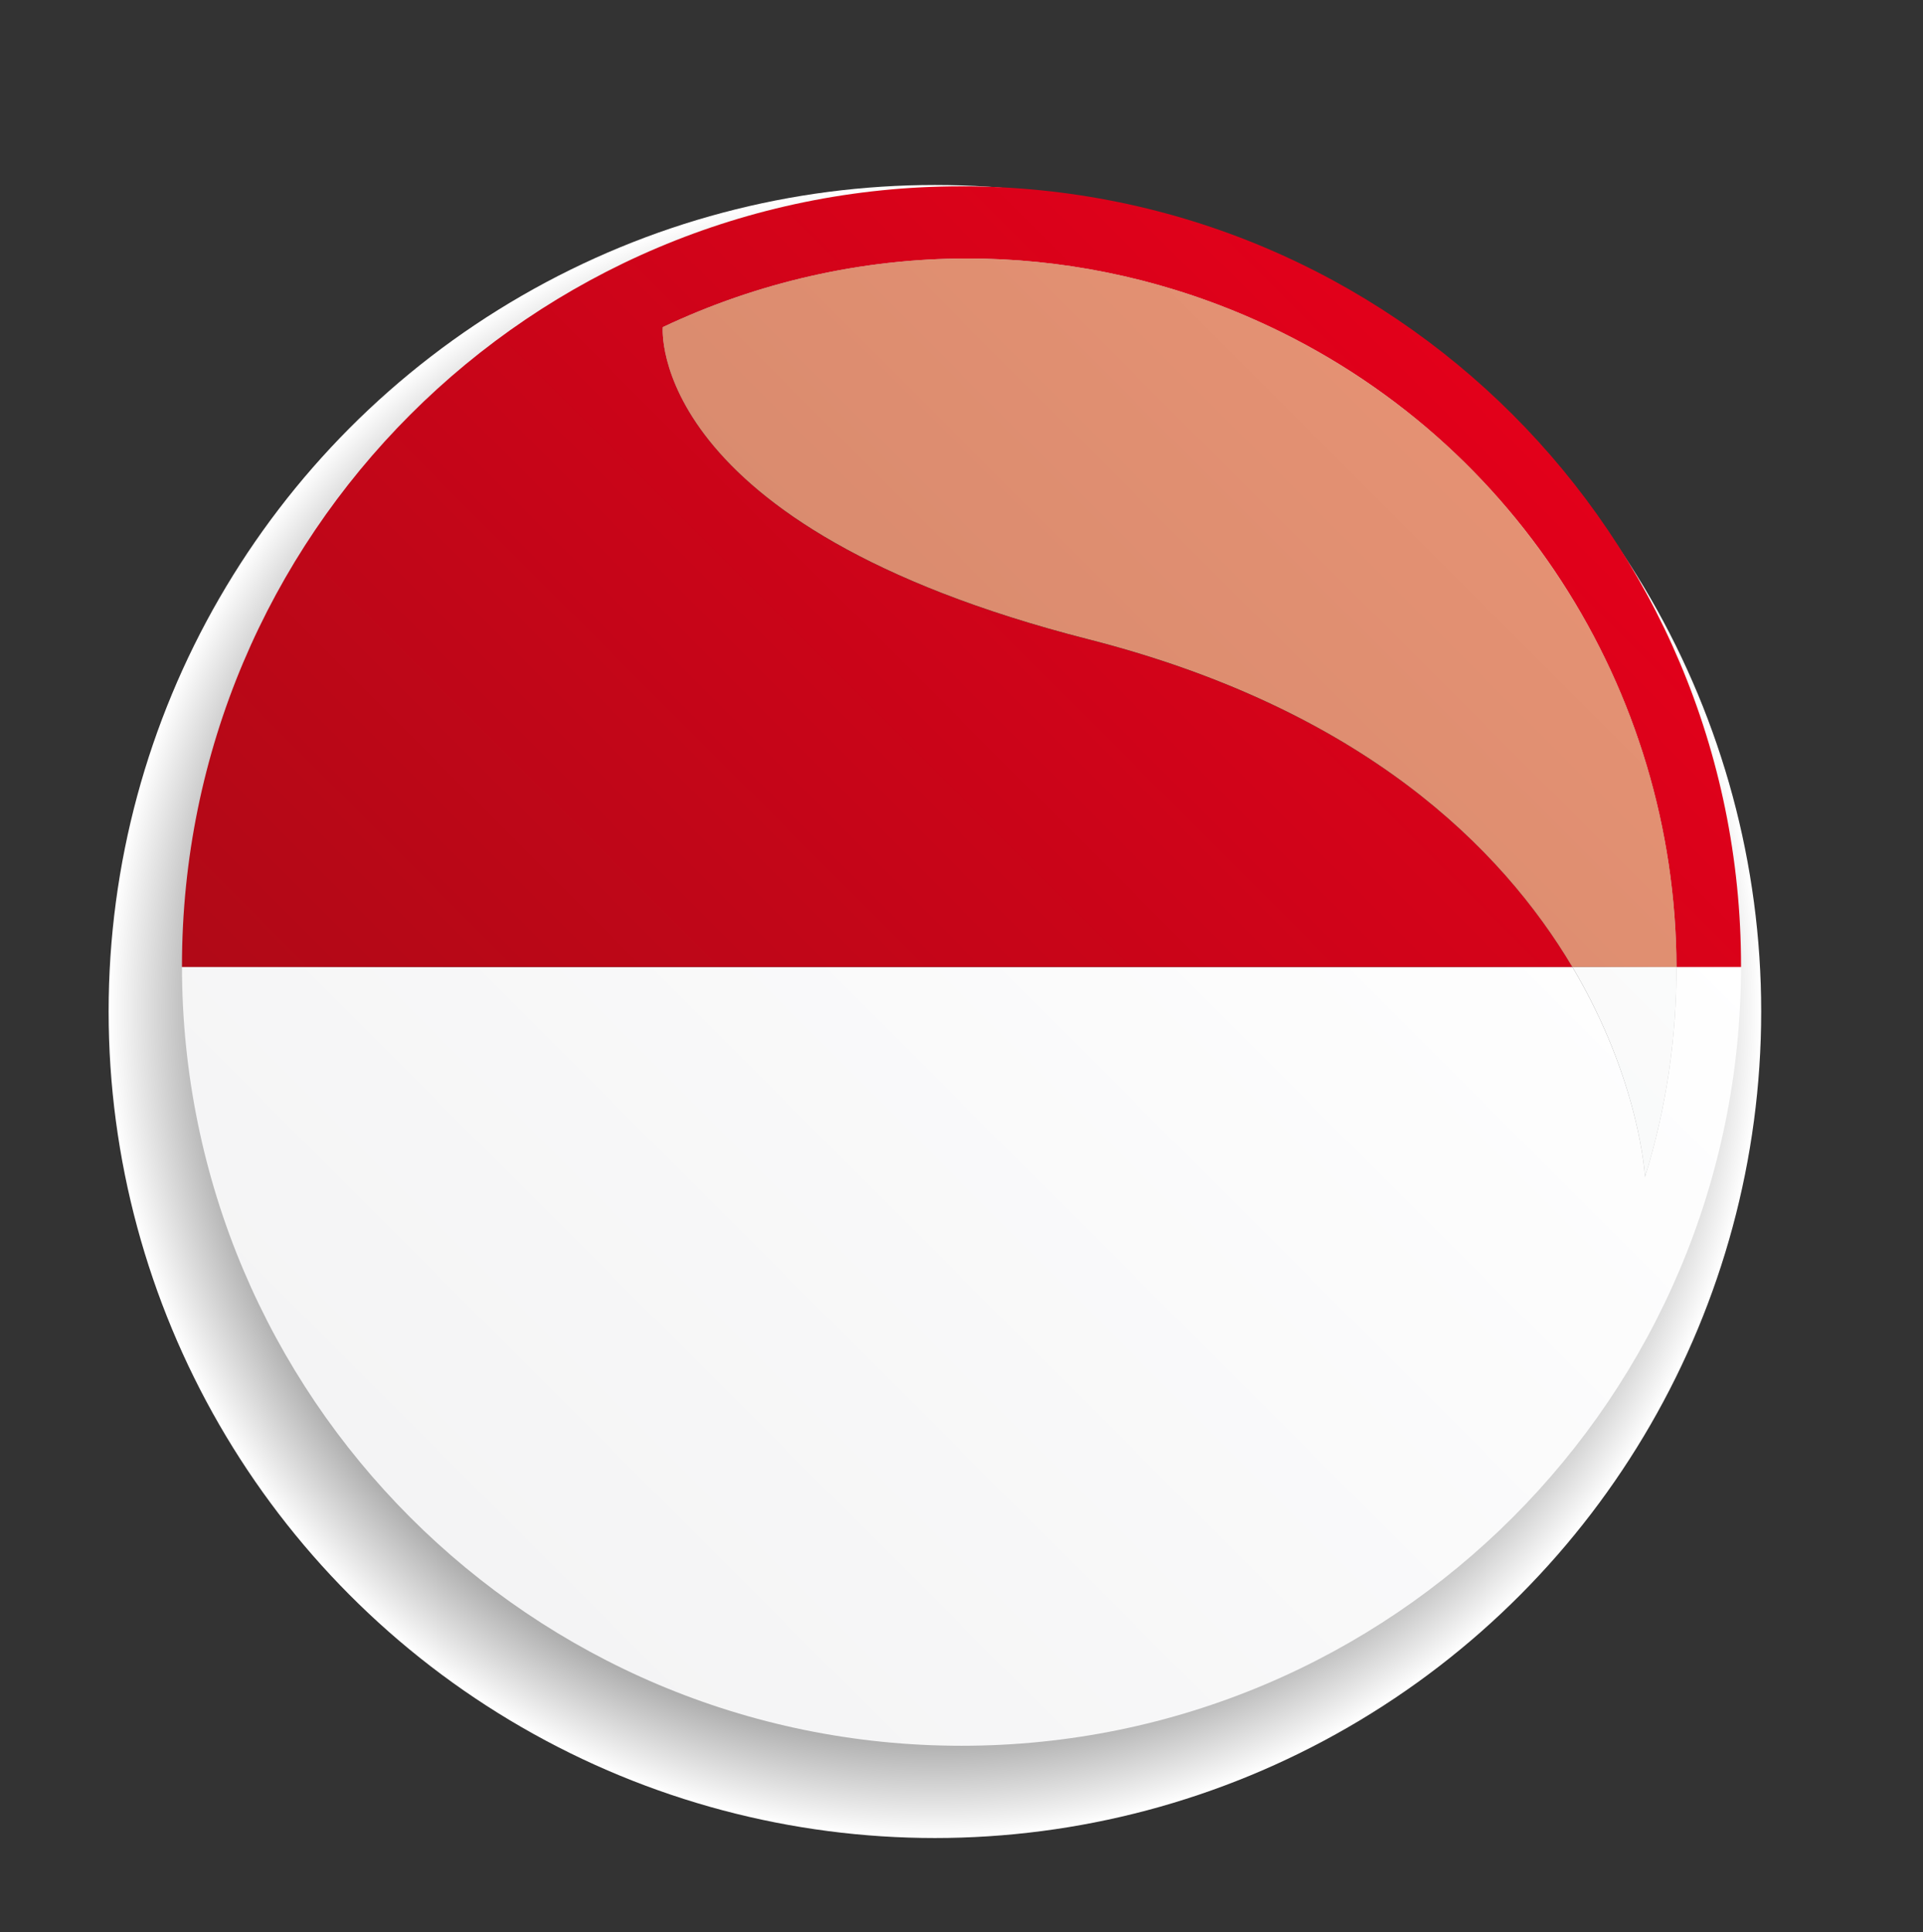 <?xml version="1.0" encoding="utf-8"?>
<!-- Generator: Adobe Illustrator 15.1.0, SVG Export Plug-In . SVG Version: 6.00 Build 0)  -->
<!DOCTYPE svg PUBLIC "-//W3C//DTD SVG 1.1//EN" "http://www.w3.org/Graphics/SVG/1.1/DTD/svg11.dtd">
<svg version="1.1" id="Ebene_1" xmlns="http://www.w3.org/2000/svg" xmlns:xlink="http://www.w3.org/1999/xlink" x="0px" y="0px"
	 width="69.928px" height="70.239px" viewBox="0 0 69.928 70.239" enable-background="new 0 0 69.928 70.239" xml:space="preserve">
<rect x="0" y="0" width="69.928" height="70.239" fill="#333333" stroke="none"/>
<g>
	
		<radialGradient id="SVGID_1_" cx="34.143" cy="36.895" r="29.895" gradientTransform="matrix(1.005 0 0 1.005 -0.319 -0.311)" gradientUnits="userSpaceOnUse">
		<stop  offset="0.587" style="stop-color:#000000"/>
		<stop  offset="0.63" style="stop-color:#121212"/>
		<stop  offset="0.715" style="stop-color:#414141"/>
		<stop  offset="0.835" style="stop-color:#8D8D8D"/>
		<stop  offset="0.984" style="stop-color:#F4F4F4"/>
		<stop  offset="1" style="stop-color:#FFFFFF"/>
	</radialGradient>
	<circle fill="url(#SVGID_1_)" cx="33.997" cy="36.772" r="30.047"/>
	<g>
		
			<linearGradient id="SVGID_2_" gradientUnits="userSpaceOnUse" x1="-258.084" y1="-388.153" x2="-258.488" y2="-388.153" gradientTransform="matrix(99.216 -99.216 -99.216 -99.216 -12852.649 -64093.406)">
			<stop  offset="0" style="stop-color:#FFFFFF"/>
			<stop  offset="1" style="stop-color:#F2F2F3"/>
		</linearGradient>
		<path fill="url(#SVGID_2_)" d="M63.311,35.12c0,0.01,0,0.021,0,0.033h-2.348c0.007,2.539-0.363,5.111-1.144,7.635
			c0,0-0.176-3.489-2.642-7.635H6.617c0-0.012,0-0.023,0-0.033l0,0c0,15.654,12.688,28.346,28.347,28.346
			S63.311,50.774,63.311,35.12L63.311,35.12z"/>
		<g>
			
				<linearGradient id="SVGID_3_" gradientUnits="userSpaceOnUse" x1="-258.199" y1="-388.399" x2="-258.603" y2="-388.399" gradientTransform="matrix(106.619 -106.619 -106.619 -106.619 -13829.46 -68927.961)">
				<stop  offset="0" style="stop-color:#E2001A"/>
				<stop  offset="1" style="stop-color:#A60B16"/>
			</linearGradient>
			<path fill="url(#SVGID_3_)" d="M34.964,6.773c-15.659,0-28.347,12.691-28.347,28.347l0,0c0,0.01,0,0.021,0,0.033h50.561
				c-2.572-4.328-7.637-9.37-17.596-11.911c-16.117-4.112-15.48-11.349-15.48-11.349c3.437-1.626,7.219-2.495,11.074-2.495
				c3.371,0,6.798,0.665,10.094,2.07c9.788,4.173,15.668,13.68,15.693,23.685h2.348c0-0.012,0-0.023,0-0.033l0,0
				C63.311,19.464,50.623,6.773,34.964,6.773z"/>
		</g>
		
			<linearGradient id="SVGID_4_" gradientUnits="userSpaceOnUse" x1="-257.81" y1="-388.262" x2="-258.211" y2="-388.262" gradientTransform="matrix(99.216 -99.216 -99.216 -99.216 -12852.649 -64093.406)">
			<stop  offset="0" style="stop-color:#FFFFFF"/>
			<stop  offset="1" style="stop-color:#F8F9F9"/>
		</linearGradient>
		<path fill="url(#SVGID_4_)" d="M60.963,35.153h-3.785c2.466,4.146,2.642,7.635,2.642,7.635
			C60.6,40.264,60.97,37.692,60.963,35.153z"/>
		
			<linearGradient id="SVGID_5_" gradientUnits="userSpaceOnUse" x1="-258.036" y1="-388.408" x2="-258.44" y2="-388.408" gradientTransform="matrix(106.619 -106.619 -106.619 -106.619 -13829.46 -68927.961)">
			<stop  offset="0" style="stop-color:#F29A7A"/>
			<stop  offset="1" style="stop-color:#D3876B"/>
		</linearGradient>
		<path fill="url(#SVGID_5_)" d="M35.176,9.398c-3.855,0-7.638,0.869-11.074,2.495c0,0-0.637,7.237,15.48,11.349
			c9.959,2.541,15.023,7.583,17.596,11.911h3.785c-0.025-10.005-5.905-19.512-15.693-23.685
			C41.974,10.063,38.547,9.398,35.176,9.398z"/>
	</g>
</g>
</svg>

